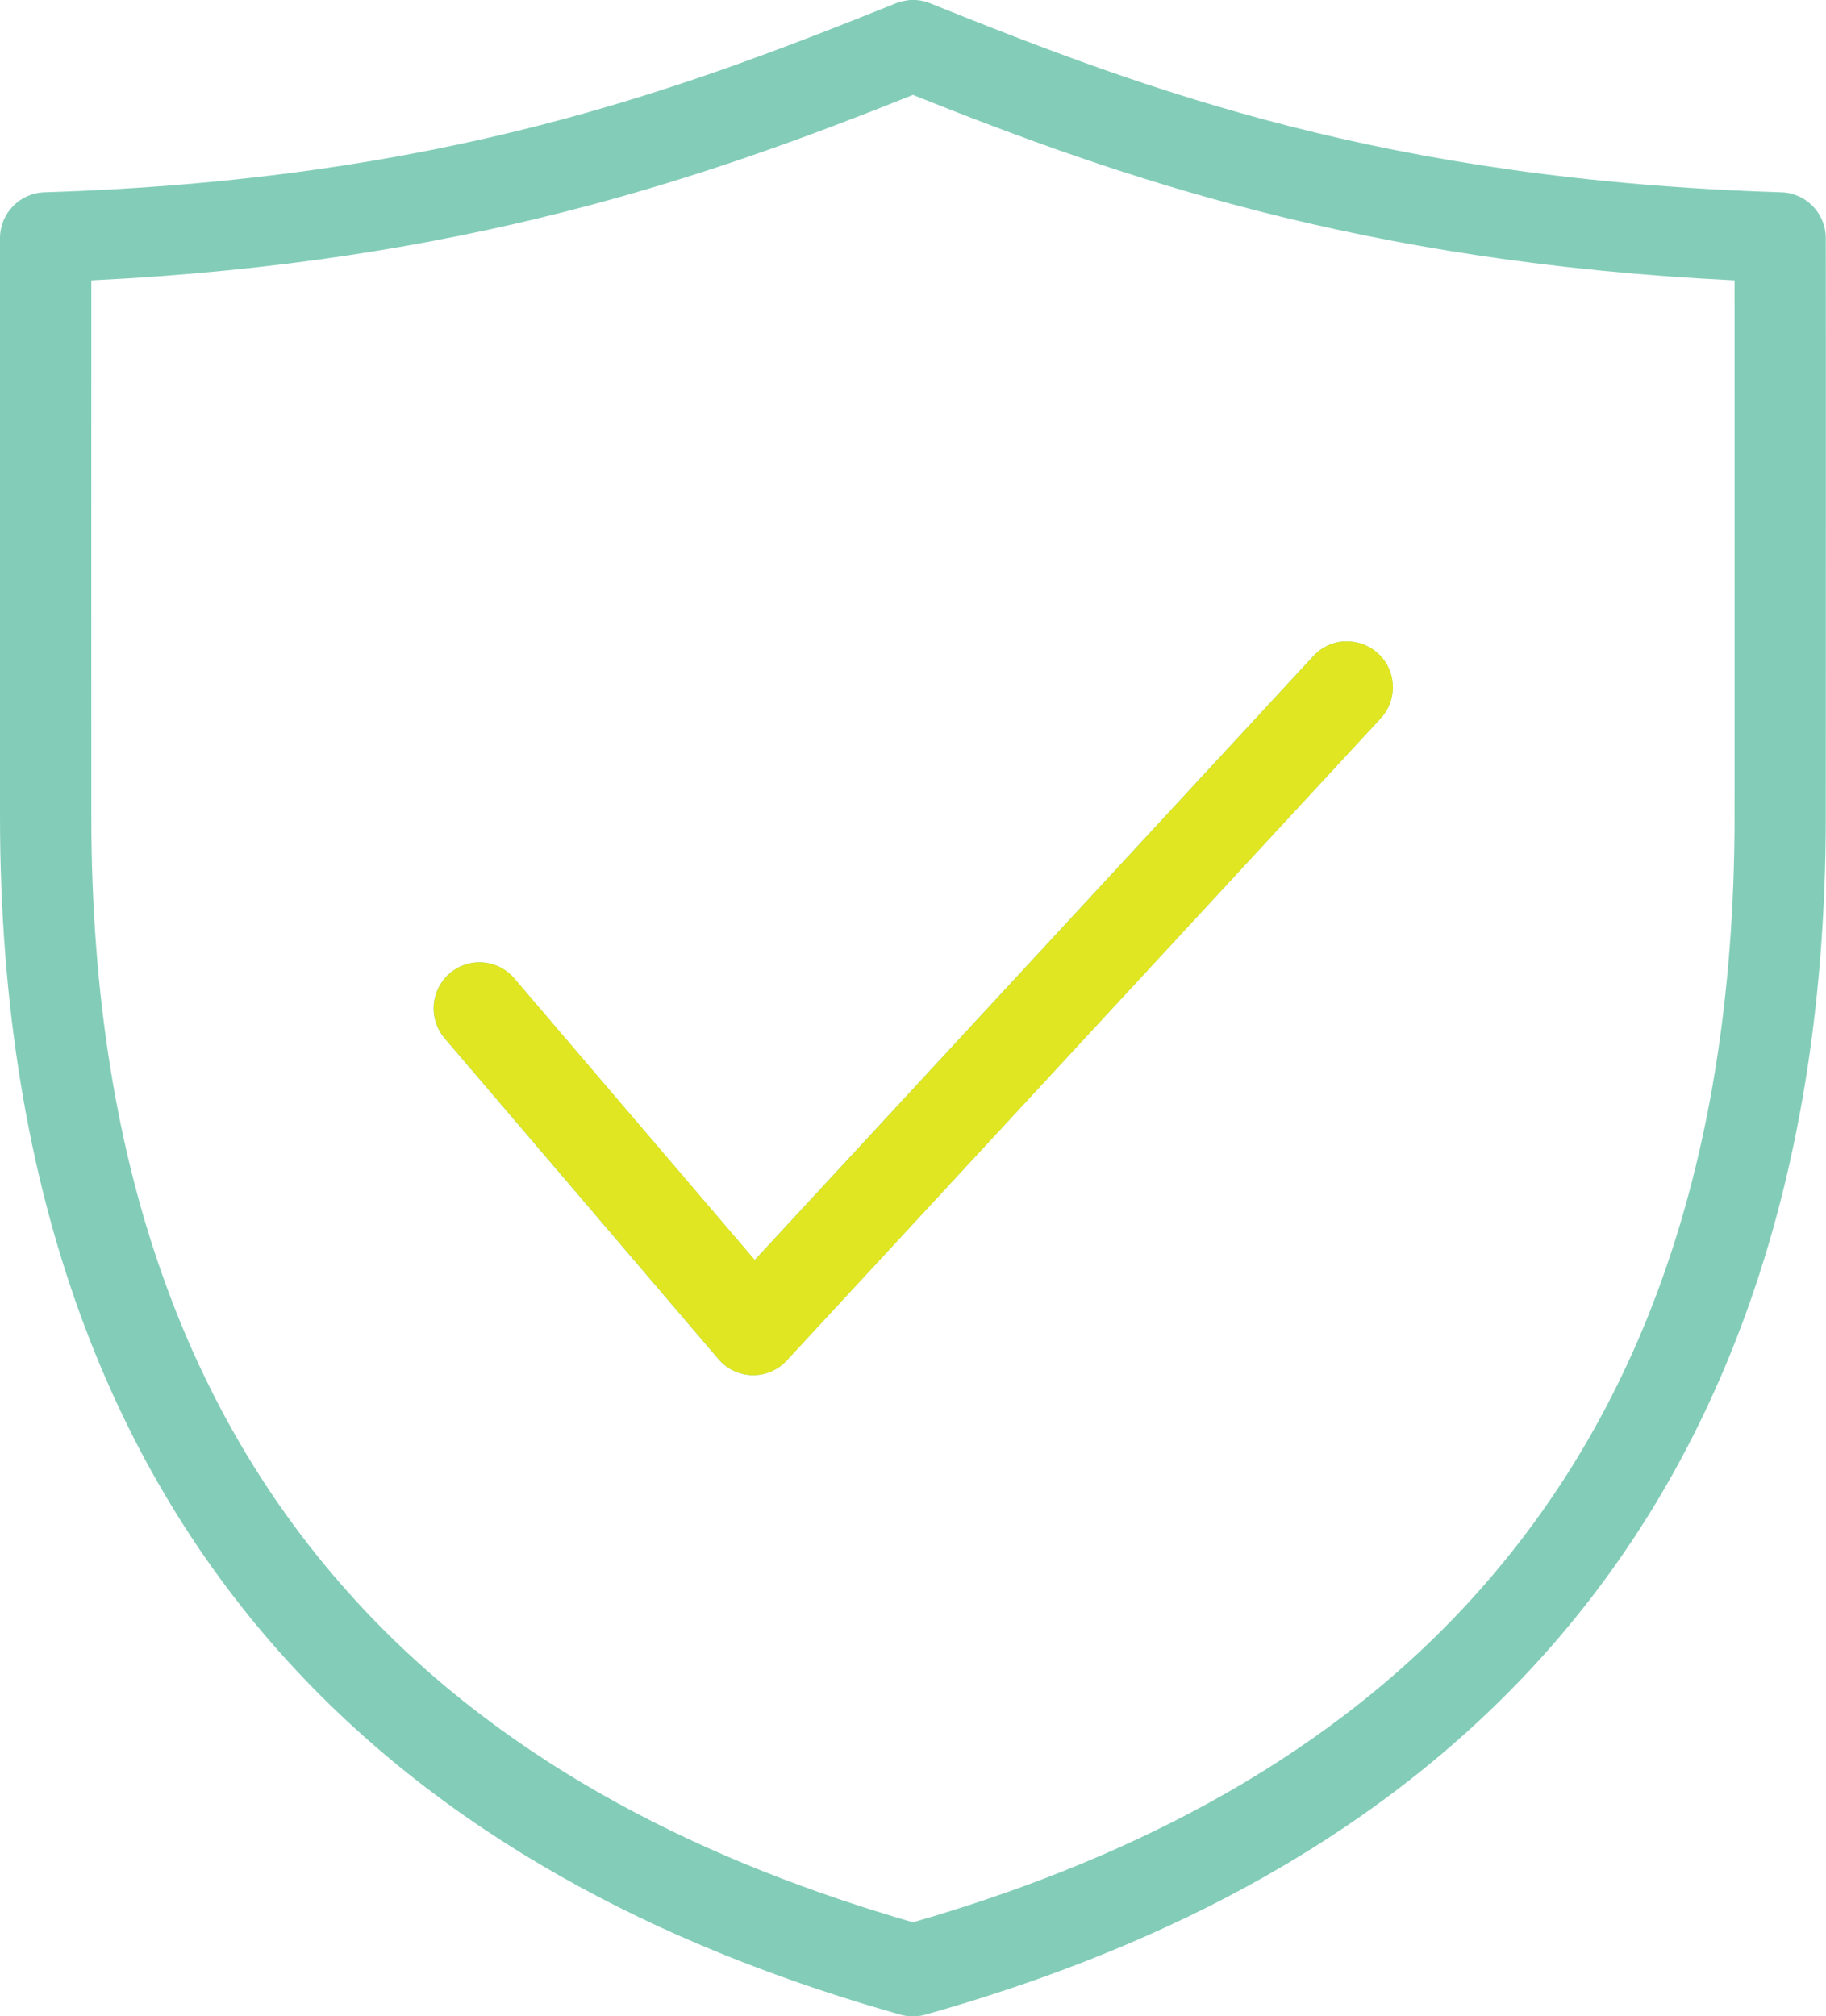 <svg xmlns="http://www.w3.org/2000/svg" width="144" height="159" viewBox="0 0 144 159" fill="none"><g clip-path="url(#clip0_77_1573)"><path d="M71.549 0.033C71.24 0.065 70.939 0.147 70.646 0.261C53.377 7.199 34.798 14.169 3.496 15.165C1.553 15.23 -0 16.822 -0 18.78C-0.008 24.787 -0 58.798 -0 64.348C-0 94.775 9.187 116.24 22.782 131.095C36.368 145.949 54.157 154.119 71.036 158.878C71.662 159.049 72.321 159.049 72.947 158.878C89.834 154.127 107.616 145.949 121.202 131.095C134.788 116.24 143.983 94.775 143.983 64.348C143.983 58.789 144 24.787 143.983 18.78C143.983 16.83 142.439 15.23 140.495 15.165C109.193 14.169 90.615 7.199 73.337 0.253C72.768 0.024 72.15 -0.057 71.54 0.024L71.549 0.033ZM71.996 7.484C88.395 14.046 107.469 20.682 136.788 22.11C136.796 31.096 136.788 59.181 136.788 64.348C136.788 93.33 128.283 112.731 115.925 126.239C103.81 139.477 87.769 147.035 71.996 151.589C56.222 147.027 40.181 139.477 28.066 126.239C15.708 112.731 7.203 93.33 7.203 64.348C7.203 59.181 7.195 31.096 7.203 22.11C36.522 20.682 55.596 14.046 71.996 7.484ZM105.965 50.571C105.038 50.636 104.168 51.06 103.55 51.754L59.515 99.362L40.563 77.17C39.945 76.435 39.059 75.978 38.108 75.897C37.156 75.815 36.205 76.125 35.473 76.745C34.742 77.366 34.286 78.255 34.205 79.218C34.124 80.173 34.432 81.128 35.05 81.863L56.645 107.164C57.312 107.956 58.288 108.421 59.32 108.446C60.353 108.47 61.345 108.038 62.044 107.279L108.843 56.684C109.868 55.606 110.128 53.998 109.494 52.652C108.86 51.297 107.461 50.481 105.973 50.587L105.965 50.571Z" fill="#83CDB8"></path><path d="M105.974 50.571C105.047 50.636 104.177 51.06 103.559 51.754L59.524 99.362L40.572 77.17C39.954 76.435 39.068 75.978 38.117 75.897C37.165 75.815 36.214 76.125 35.482 76.745C34.751 77.366 34.295 78.255 34.214 79.218C34.133 80.173 34.442 81.128 35.059 81.863L56.654 107.164C57.321 107.956 58.297 108.421 59.329 108.446C60.362 108.47 61.354 108.038 62.053 107.279L108.852 56.684C109.877 55.606 110.137 53.998 109.503 52.652C108.869 51.297 107.47 50.481 105.982 50.587L105.974 50.571Z" fill="#E0E621"></path></g><defs><clipPath id="clip0_77_1573"><rect width="144" height="159" fill="white"></rect></clipPath></defs></svg>